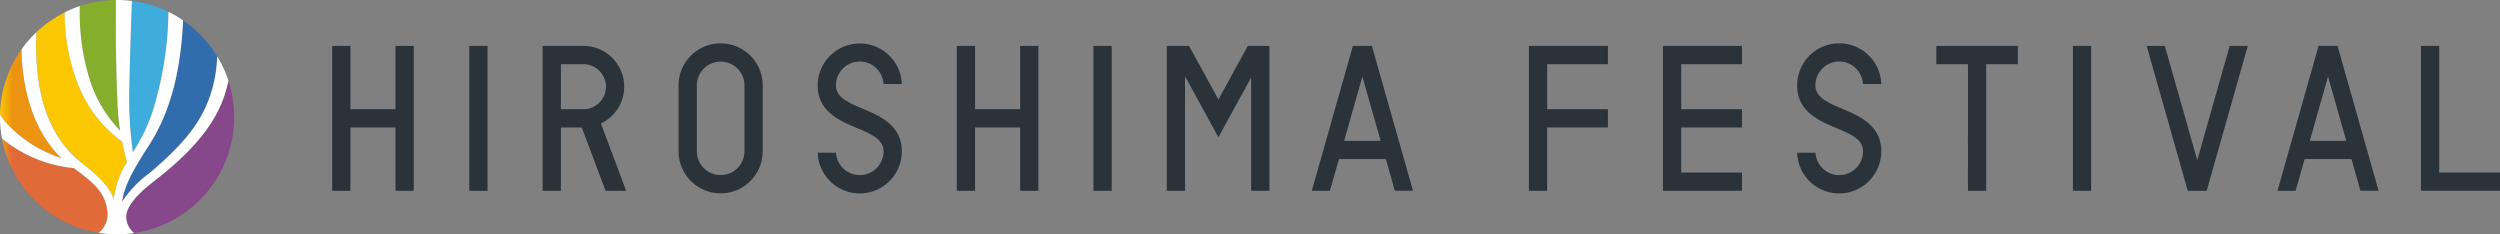 <svg xmlns="http://www.w3.org/2000/svg" xmlns:xlink="http://www.w3.org/1999/xlink" width="208.48" height="19.533" viewBox="0 0 208.48 19.533"><rect x="0" y="0" width="208.48" height="19.533" fill="#808080" stroke="none"/><defs><clipPath id="a"><path d="M10.038,7.016a33.042,33.042,0,0,0,.292,5.675,15.1,15.1,0,0,0,1.618-3.322A29.087,29.087,0,0,0,13.3.981,9.681,9.681,0,0,0,10.254.074c-.03.771-.159,4.155-.216,6.942" transform="translate(-10.027 -0.074)" fill="none"/></clipPath><linearGradient id="b" x1="-3.247" y1="1.542" x2="-2.922" y2="1.542" gradientUnits="objectBoundingBox"><stop offset="0" stop-color="#316cac"/><stop offset="0.266" stop-color="#347db9"/><stop offset="1" stop-color="#3eacdc"/></linearGradient><clipPath id="c"><path d="M11.678,12.058c-1.4,2.151-2.036,3.405-2.206,4.643a9.486,9.486,0,0,1,2.32-2.415c2.782-2.378,4.484-4.284,5.238-7.139A11.309,11.309,0,0,0,17.4,4.579a9.823,9.823,0,0,0-2.851-3c-.2,4.65-1.215,7.924-2.876,10.482" transform="translate(-9.472 -1.576)" fill="none"/></clipPath><linearGradient id="d" x1="-1.283" y1="1.179" x2="-1.148" y2="1.179" gradientUnits="objectBoundingBox"><stop offset="0" stop-color="#86488a"/><stop offset="0.434" stop-color="#635697"/><stop offset="1" stop-color="#316cac"/></linearGradient><clipPath id="e"><path d="M0,9.259a5.121,5.121,0,0,0,.535.717,10.727,10.727,0,0,0,4.6,2.929C2.534,10.427,1.824,6.56,1.8,3.824A9.717,9.717,0,0,0,0,9.259" transform="translate(-0.002 -3.824)" fill="none"/></clipPath><linearGradient id="f" y1="1.698" x2="0.209" y2="1.698" gradientUnits="objectBoundingBox"><stop offset="0" stop-color="#fbc700"/><stop offset="1" stop-color="#ec9411"/></linearGradient><clipPath id="g"><path d="M6.192.507A18.77,18.77,0,0,0,7.12,6.952a10.757,10.757,0,0,0,2.432,3.936v0a18.513,18.513,0,0,1-.206-1.973c-.1-2.316-.185-5.587-.139-8.91A9.776,9.776,0,0,0,6.192.507" transform="translate(-6.191 -0.001)" fill="none"/></clipPath><linearGradient id="h" x1="-1.967" y1="1.794" x2="-1.649" y2="1.794" gradientUnits="objectBoundingBox"><stop offset="0" stop-color="#3eacdc"/><stop offset="0.277" stop-color="#50acaf"/><stop offset="0.9" stop-color="#7dad3f"/><stop offset="1" stop-color="#85ae2d"/></linearGradient><clipPath id="i"><path d="M18.123,7.039c-.608,2.158-2.044,4.552-6.056,7.638-1.244.957-2.288,2.041-2.278,2.955a1.8,1.8,0,0,0,.66,1.33,9.772,9.772,0,0,0,7.867-12.7c-.053.25-.117.506-.193.778" transform="translate(-9.789 -6.261)" fill="none"/></clipPath><linearGradient id="j" x1="-1.165" y1="1.008" x2="-1.046" y2="1.008" gradientUnits="objectBoundingBox"><stop offset="0" stop-color="#d15f93"/><stop offset="0.714" stop-color="#9c4e8c"/><stop offset="1" stop-color="#86488a"/></linearGradient><clipPath id="k"><path d="M.149,10.737a9.774,9.774,0,0,0,8.07,7.87,1.988,1.988,0,0,0,.693-2c-.192-1.279-1-2.106-2.769-3.389A11.017,11.017,0,0,1,.149,10.737Z" transform="translate(-0.149 -10.737)" fill="none"/></clipPath><linearGradient id="l" x1="-0.018" y1="1.015" x2="0.102" y2="1.015" gradientUnits="objectBoundingBox"><stop offset="0" stop-color="#f2aa0e"/><stop offset="0.307" stop-color="#eb911d"/><stop offset="0.748" stop-color="#e37430"/><stop offset="1" stop-color="#e06a38"/></linearGradient><clipPath id="m"><path d="M2.825,2.617c-.2,4.978.96,8.617,3.679,10.8,1.384,1.114,2.384,1.961,2.768,3.136a7.228,7.228,0,0,1,1.11-3.12c-.134-.449-.282-1.038-.413-1.7A10.615,10.615,0,0,1,6.387,7.2,16.206,16.206,0,0,1,5.184.961,9.762,9.762,0,0,0,2.825,2.617" transform="translate(-2.802 -0.961)" fill="none"/></clipPath><linearGradient id="n" x1="-0.365" y1="1.186" x2="-0.226" y2="1.186" gradientUnits="objectBoundingBox"><stop offset="0" stop-color="#85ae2d"/><stop offset="1" stop-color="#fbc700"/></linearGradient><clipPath id="o"><rect width="208.48" height="19.533" fill="none"/></clipPath></defs><g transform="translate(10.778 0.08)"><g clip-path="url(#a)"><rect width="3.307" height="12.617" transform="translate(-0.039 0)" fill="url(#b)"/></g></g><g transform="translate(10.181 1.694)"><g clip-path="url(#c)"><rect width="7.933" height="15.126" transform="translate(0 0)" fill="url(#d)"/></g></g><g transform="translate(0.002 4.11)"><g clip-path="url(#e)"><rect width="5.135" height="9.081" transform="translate(0 0)" fill="url(#f)"/></g></g><g transform="translate(6.655 0.001)"><g clip-path="url(#g)"><rect width="3.375" height="10.887" transform="translate(-0.015 0)" fill="url(#h)"/></g></g><g transform="translate(10.522 6.73)"><g clip-path="url(#i)"><rect width="9.02" height="12.701" transform="translate(-0.011 0)" fill="url(#j)"/></g></g><g transform="translate(0.16 11.541)"><g clip-path="url(#k)"><rect width="8.939" height="7.87" transform="translate(0 0)" fill="url(#l)"/></g></g><g transform="translate(3.012 1.033)"><g clip-path="url(#m)"><rect width="7.76" height="15.598" transform="translate(-0.18 0)" fill="url(#n)"/></g></g><g transform="translate(0 0)"><g clip-path="url(#o)"><path d="M10.522,18.1c-.012-.914,1.034-2,2.279-2.956,4.01-3.085,5.446-5.479,6.055-7.636q.114-.408.195-.778A9.7,9.7,0,0,0,18.113,4.7a11.343,11.343,0,0,1-.374,2.57c-.753,2.855-2.455,4.762-5.238,7.14A9.5,9.5,0,0,0,10.18,16.82c.171-1.238.807-2.493,2.206-4.645,1.663-2.557,2.673-5.831,2.879-10.481A9.913,9.913,0,0,0,14.048.987,29.137,29.137,0,0,1,12.7,9.374,15.149,15.149,0,0,1,11.082,12.7a33.022,33.022,0,0,1-.293-5.675C10.846,4.235,10.975.85,11,.078A10.016,10.016,0,0,0,9.765,0H9.671c-.046,3.321.035,6.594.139,8.91a18.634,18.634,0,0,0,.206,1.98A10.785,10.785,0,0,1,7.583,6.952,18.772,18.772,0,0,1,6.656.506a9.892,9.892,0,0,0-1.263.527A16.228,16.228,0,0,0,6.6,7.278a10.625,10.625,0,0,0,3.583,4.533c.131.662.278,1.251.412,1.7a7.235,7.235,0,0,0-1.108,3.123C9.1,15.455,8.1,14.608,6.715,13.5,3.994,11.308,2.832,7.667,3.035,2.689A9.894,9.894,0,0,0,1.8,4.11c.021,2.736.732,6.6,3.334,9.08a10.707,10.707,0,0,1-4.6-2.928A5.142,5.142,0,0,1,0,9.545c0,.073,0,.147,0,.221a9.836,9.836,0,0,0,.161,1.775,11.025,11.025,0,0,0,5.994,2.478c1.772,1.283,2.576,2.109,2.768,3.388a1.991,1.991,0,0,1-.691,2.006,9.889,9.889,0,0,0,1.534.12,9.768,9.768,0,0,0,1.417-.1,1.794,1.794,0,0,1-.66-1.329" transform="translate(0 0)" fill="#fff"/><path d="M168.058,3.562h-1.513l3.426,12.081h1.579l3.428-12.081h-1.513l-2.7,9.532Z" transform="translate(12.471 0.267)" fill="#2a3339"/><path d="M130.541,10.365h5.067V8.842h-5.067V5.085h5.067V3.562h-6.59V15.642h6.59V14.12h-5.067Z" transform="translate(9.661 0.267)" fill="#2a3339"/><path d="M180.119,3.562l-3.426,12.081h1.512L178.955,13h3.908l.749,2.638h1.513L181.7,3.562Zm-.733,7.919,1.523-5.368,1.522,5.368Z" transform="translate(13.231 0.267)" fill="#2a3339"/><path d="M125.206,8.842H120.14V5.085h5.066V3.562h-6.59V15.642h1.524V10.365h5.066Z" transform="translate(8.882 0.267)" fill="#2a3339"/><rect width="1.523" height="12.081" transform="translate(172.864 3.829)" fill="#2a3339"/><path d="M152.86,15.642h1.523V5.085h2.641V3.562h-6.8V5.085h2.639Z" transform="translate(11.249 0.267)" fill="#2a3339"/><path d="M189.35,3.562h-1.524V15.642h6.59V14.12H189.35Z" transform="translate(14.064 0.267)" fill="#2a3339"/><path d="M144.911,6.664l.009.088h1.524l-.006-.105a3.508,3.508,0,0,0-7.009.225c0,2.177,1.819,2.942,3.279,3.557,1.189.5,2.215.935,2.215,1.936a1.986,1.986,0,0,1-3.961.209l-.01-.09h-1.524l.006.107a3.508,3.508,0,0,0,7.009-.226c0-2.173-1.817-2.941-3.276-3.557-1.14-.479-2.216-.932-2.216-1.936a1.985,1.985,0,0,1,3.96-.207" transform="translate(10.44 0.252)" fill="#2a3339"/><path d="M105.2,3.562l-3.428,12.081h1.513L104.038,13h3.911l.749,2.638h1.513L106.784,3.562Zm-.732,7.919,1.523-5.366,1.522,5.366Z" transform="translate(7.621 0.267)" fill="#2a3339"/><path d="M27.293,3.562H25.771V15.642h1.522V10.365h3.758v5.278h1.523V3.562H31.051v5.28H27.293Z" transform="translate(1.93 0.267)" fill="#2a3339"/><path d="M75.754,3.562H74.231V15.642h1.523V10.365h3.758v5.278h1.522V3.562H79.512v5.28H75.754Z" transform="translate(5.558 0.267)" fill="#2a3339"/><rect width="1.524" height="12.081" transform="translate(39.136 3.829)" fill="#2a3339"/><rect width="1.523" height="12.081" transform="translate(91.184 3.829)" fill="#2a3339"/><path d="M47.046,9.991A3.4,3.4,0,0,0,45.5,3.562H42.1V15.643h1.523V10.365h1.741l1.982,5.278h1.716l-2.1-5.608ZM45.5,8.842H43.623V5.085H45.5a1.878,1.878,0,0,1,0,3.757" transform="translate(3.152 0.267)" fill="#2a3339"/><path d="M68.92,6.664l.01.088h1.524l-.005-.106a3.509,3.509,0,0,0-7.01.226c0,2.172,1.819,2.94,3.281,3.556,1.189.5,2.213.936,2.213,1.937a1.985,1.985,0,0,1-3.959.209l-.01-.09H63.439l.006.107a3.508,3.508,0,0,0,7.009-.226c0-2.173-1.818-2.941-3.277-3.557-1.139-.479-2.215-.932-2.215-1.936a1.984,1.984,0,0,1,3.958-.207" transform="translate(4.75 0.252)" fill="#2a3339"/><path d="M56.153,3.363a3.512,3.512,0,0,0-3.508,3.508v5.492a3.508,3.508,0,0,0,7.017,0V6.871a3.512,3.512,0,0,0-3.508-3.508m1.984,9a1.985,1.985,0,1,1-3.97,0V6.871a1.985,1.985,0,1,1,3.97,0Z" transform="translate(3.942 0.252)" fill="#2a3339"/><path d="M92.38,3.562H90.522V15.642h1.522V6.094l2.784,5.082,2.731-4.984v9.45h1.524V3.562H97.278l-2.45,4.467Z" transform="translate(6.778 0.267)" fill="#2a3339"/></g></g></svg>